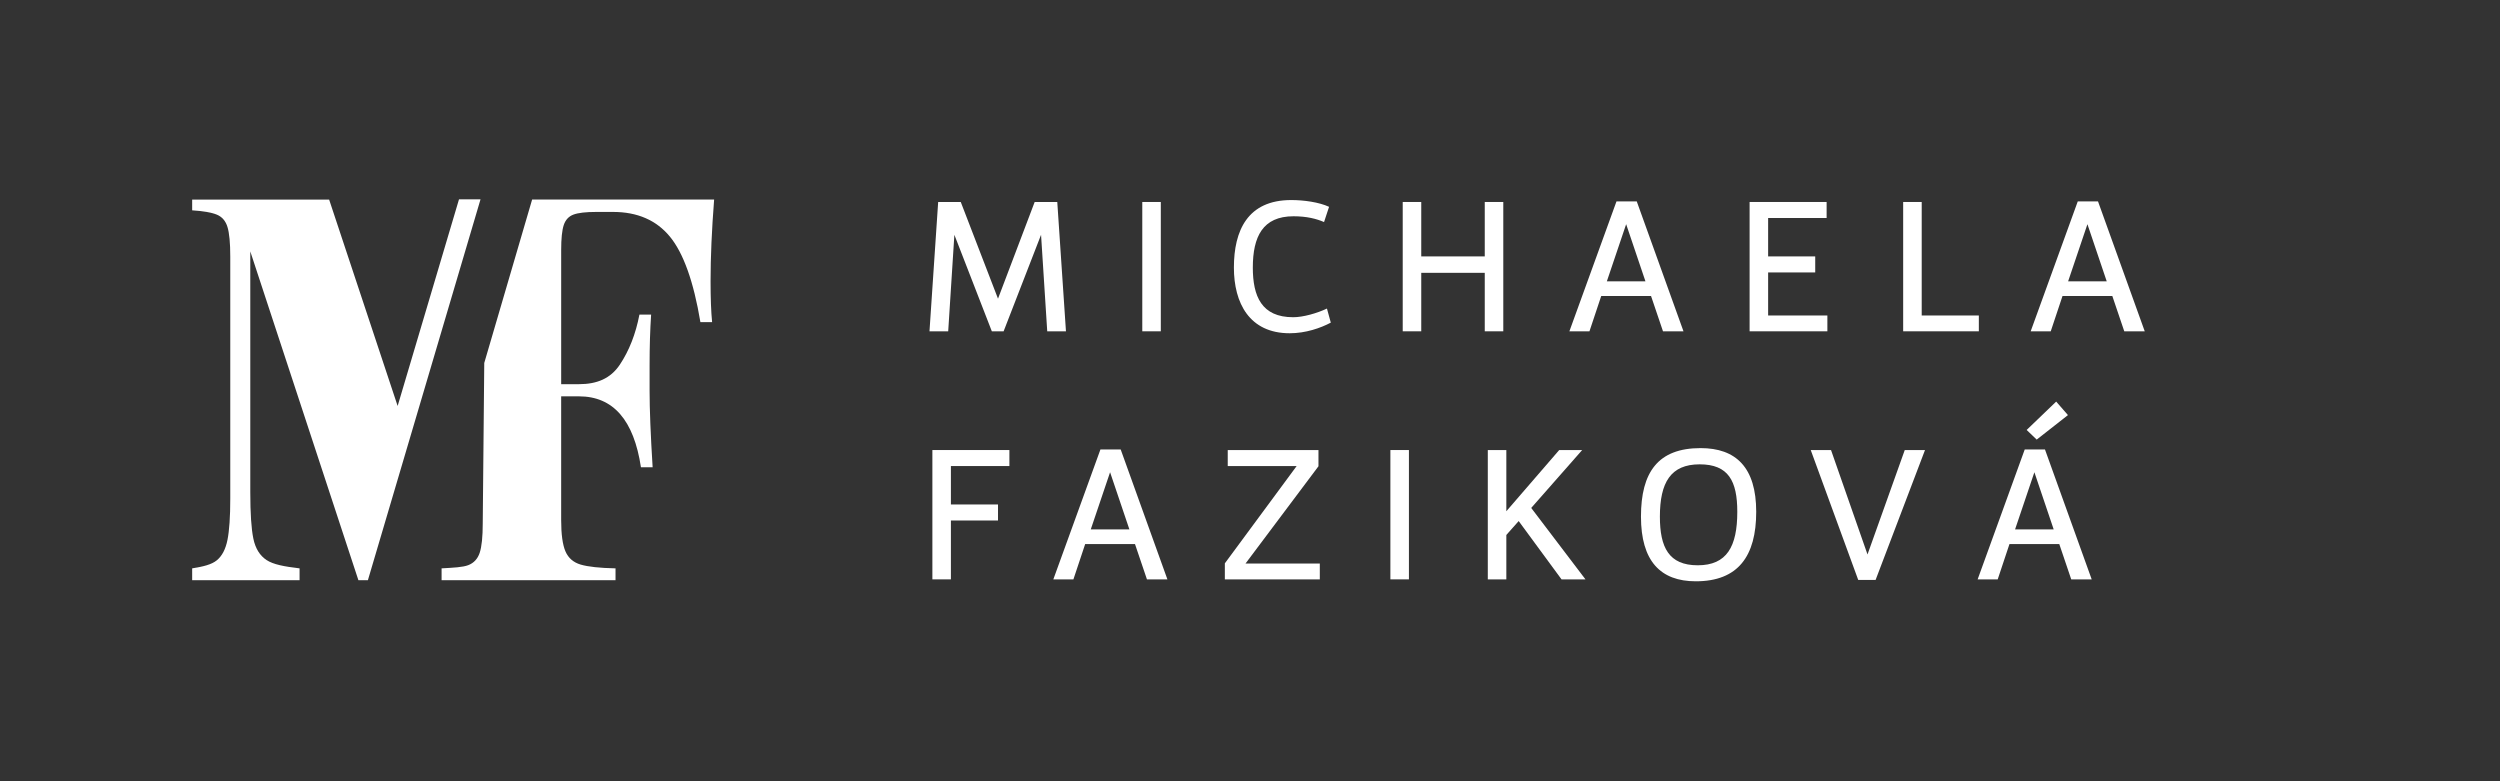 <?xml version="1.0" encoding="UTF-8"?>
<svg id="Layer_1" xmlns="http://www.w3.org/2000/svg" width="64mm" height="20mm" version="1.1" viewBox="0 0 181.417 56.693">
  <rect x="0" y="0" width="181.417" height="56.693" fill="#333333" stroke="none"/>
  <!-- Generator: Adobe Illustrator 29.8.2, SVG Export Plug-In . SVG Version: 2.1.1 Build 3)  -->
  <polygon points="76.723 14.657 75.083 14.657 72.422 21.675 69.719 14.657 68.08 14.657 67.45 24.042 68.808 24.042 69.256 17.039 71.974 24.042 72.829 24.042 75.546 17.039 75.994 24.042 77.353 24.042 76.723 14.657" fill="#fff"/>
  <rect x="82.892" y="14.657" width="1.344" height="9.385" fill="#fff"/>
  <path d="M93.841,23.02c-2.298,0-2.928-1.527-2.928-3.6,0-2.241.714-3.726,2.955-3.726.953,0,1.667.182,2.214.42l.364-1.106c-.729-.336-1.821-.491-2.746-.491-3.165,0-4.16,2.213-4.16,4.903,0,2.563,1.121,4.763,4.049,4.763,1.162,0,2.241-.378,2.983-.771l-.28-1.022c-.7.336-1.723.63-2.451.63Z" fill="#fff"/>
  <polygon points="109.089 24.042 109.089 14.657 107.744 14.657 107.744 18.607 103.136 18.607 103.136 14.657 101.791 14.657 101.791 24.042 103.136 24.042 103.136 19.798 107.744 19.798 107.744 24.042 109.089 24.042" fill="#fff"/>
  <path d="M120.68,24.042h1.485l-3.391-9.427h-1.471l-3.418,9.427h1.457l.854-2.563h3.614l.868,2.563ZM116.604,20.415l1.401-4.146,1.4,4.146h-2.802Z" fill="#fff"/>
  <polygon points="132.607 22.894 128.308 22.894 128.308 19.77 131.725 19.77 131.725 18.607 128.308 18.607 128.308 15.82 132.552 15.82 132.552 14.657 126.963 14.657 126.963 24.042 132.607 24.042 132.607 22.894" fill="#fff"/>
  <polygon points="143.598 22.894 139.452 22.894 139.452 14.657 138.107 14.657 138.107 24.042 143.598 24.042 143.598 22.894" fill="#fff"/>
  <path d="M152.248,14.615h-1.471l-3.417,9.427h1.456l.854-2.563h3.614l.868,2.563h1.485l-3.391-9.427ZM150.077,20.415l1.401-4.146,1.4,4.146h-2.802Z" fill="#fff"/>
  <polygon points="67.66 42.043 69.004 42.043 69.004 37.771 72.422 37.771 72.422 36.608 69.004 36.608 69.004 33.82 73.249 33.82 73.249 32.658 67.66 32.658 67.66 42.043" fill="#fff"/>
  <path d="M79.855,32.616l-3.418,9.427h1.457l.854-2.563h3.614l.868,2.563h1.485l-3.39-9.427h-1.471ZM79.154,38.415l1.401-4.146,1.401,4.146h-2.802Z" fill="#fff"/>
  <polygon points="95.677 33.835 95.677 32.658 89.093 32.658 89.093 33.82 94.094 33.82 88.883 40.88 88.883 42.043 95.774 42.043 95.774 40.895 90.382 40.895 95.677 33.835" fill="#fff"/>
  <rect x="100.896" y="32.658" width="1.345" height="9.385" fill="#fff"/>
  <polygon points="114.814 32.658 113.147 32.658 109.31 37.099 109.31 32.658 107.965 32.658 107.965 42.043 109.31 42.043 109.31 38.821 110.206 37.812 113.315 42.043 115.052 42.043 111.116 36.86 114.814 32.658" fill="#fff"/>
  <path d="M123.408,32.518c-3.095,0-4.328,1.751-4.328,4.973s1.415,4.692,3.979,4.692c3.067,0,4.384-1.82,4.384-5.042s-1.471-4.623-4.034-4.623ZM123.198,41.021c-2.101,0-2.745-1.303-2.745-3.53,0-2.479.784-3.796,2.886-3.796,2.087,0,2.731,1.205,2.731,3.446,0,2.521-.757,3.88-2.872,3.88Z" fill="#fff"/>
  <polygon points="135.519 40.236 132.871 32.658 131.399 32.658 134.846 42.085 136.106 42.085 139.692 32.658 138.222 32.658 135.519 40.236" fill="#fff"/>
  <polygon points="149.211 29.142 147.068 31.201 147.797 31.901 150.065 30.122 149.211 29.142" fill="#fff"/>
  <path d="M146.928,32.616l-3.417,9.427h1.456l.854-2.563h3.614l.868,2.563h1.485l-3.391-9.427h-1.471ZM146.228,38.415l1.401-4.146,1.4,4.146h-2.802Z" fill="#fff"/>
  <path d="M38.614,14.483l-3.473,11.855-.11,11.63c0,.989-.074,1.704-.221,2.146-.147.442-.424.741-.829.897-.406.156-1.051.181-1.936.233v.858h12.622v-.858c-1.156-.025-1.997-.117-2.526-.273-.529-.156-.898-.474-1.106-.955-.209-.482-.313-1.242-.313-2.283v-8.972h1.291c2.482,0,3.982,1.716,4.499,5.149h.848c-.148-2.366-.221-4.213-.221-5.539v-1.873c0-1.352.037-2.575.111-3.667h-.849c-.27,1.405-.744,2.614-1.419,3.628-.676,1.014-1.666,1.419-2.968,1.419h-1.291v-9.729c0-.832.061-1.437.185-1.814.123-.376.356-.63.7-.761.344-.13.897-.195,1.659-.195h1.217c1.77,0,3.147.599,4.13,1.794.983,1.197,1.721,3.264,2.212,6.203h.849c-.074-.754-.111-1.742-.111-2.965,0-1.742.086-3.719.258-5.93h-13.206Z" fill="#fff"/>
  <path d="M33.308,14.465l-4.453,14.995-4.971-14.977h-9.939v.78c.811.052,1.407.156,1.788.312.381.156.639.456.774.897.135.443.203,1.158.203,2.146v17.555c0,1.327-.068,2.328-.203,3.004-.135.677-.393,1.17-.774,1.482-.381.312-.977.455-1.788.585v.858h7.794v-.858c-1.106-.131-1.906-.279-2.397-.604-.492-.325-.811-.845-.958-1.56-.148-.716-.221-1.84-.221-3.375v-17.462l7.845,23.859h.69l8.173-27.638h-1.563Z" fill="#fff"/>
</svg>